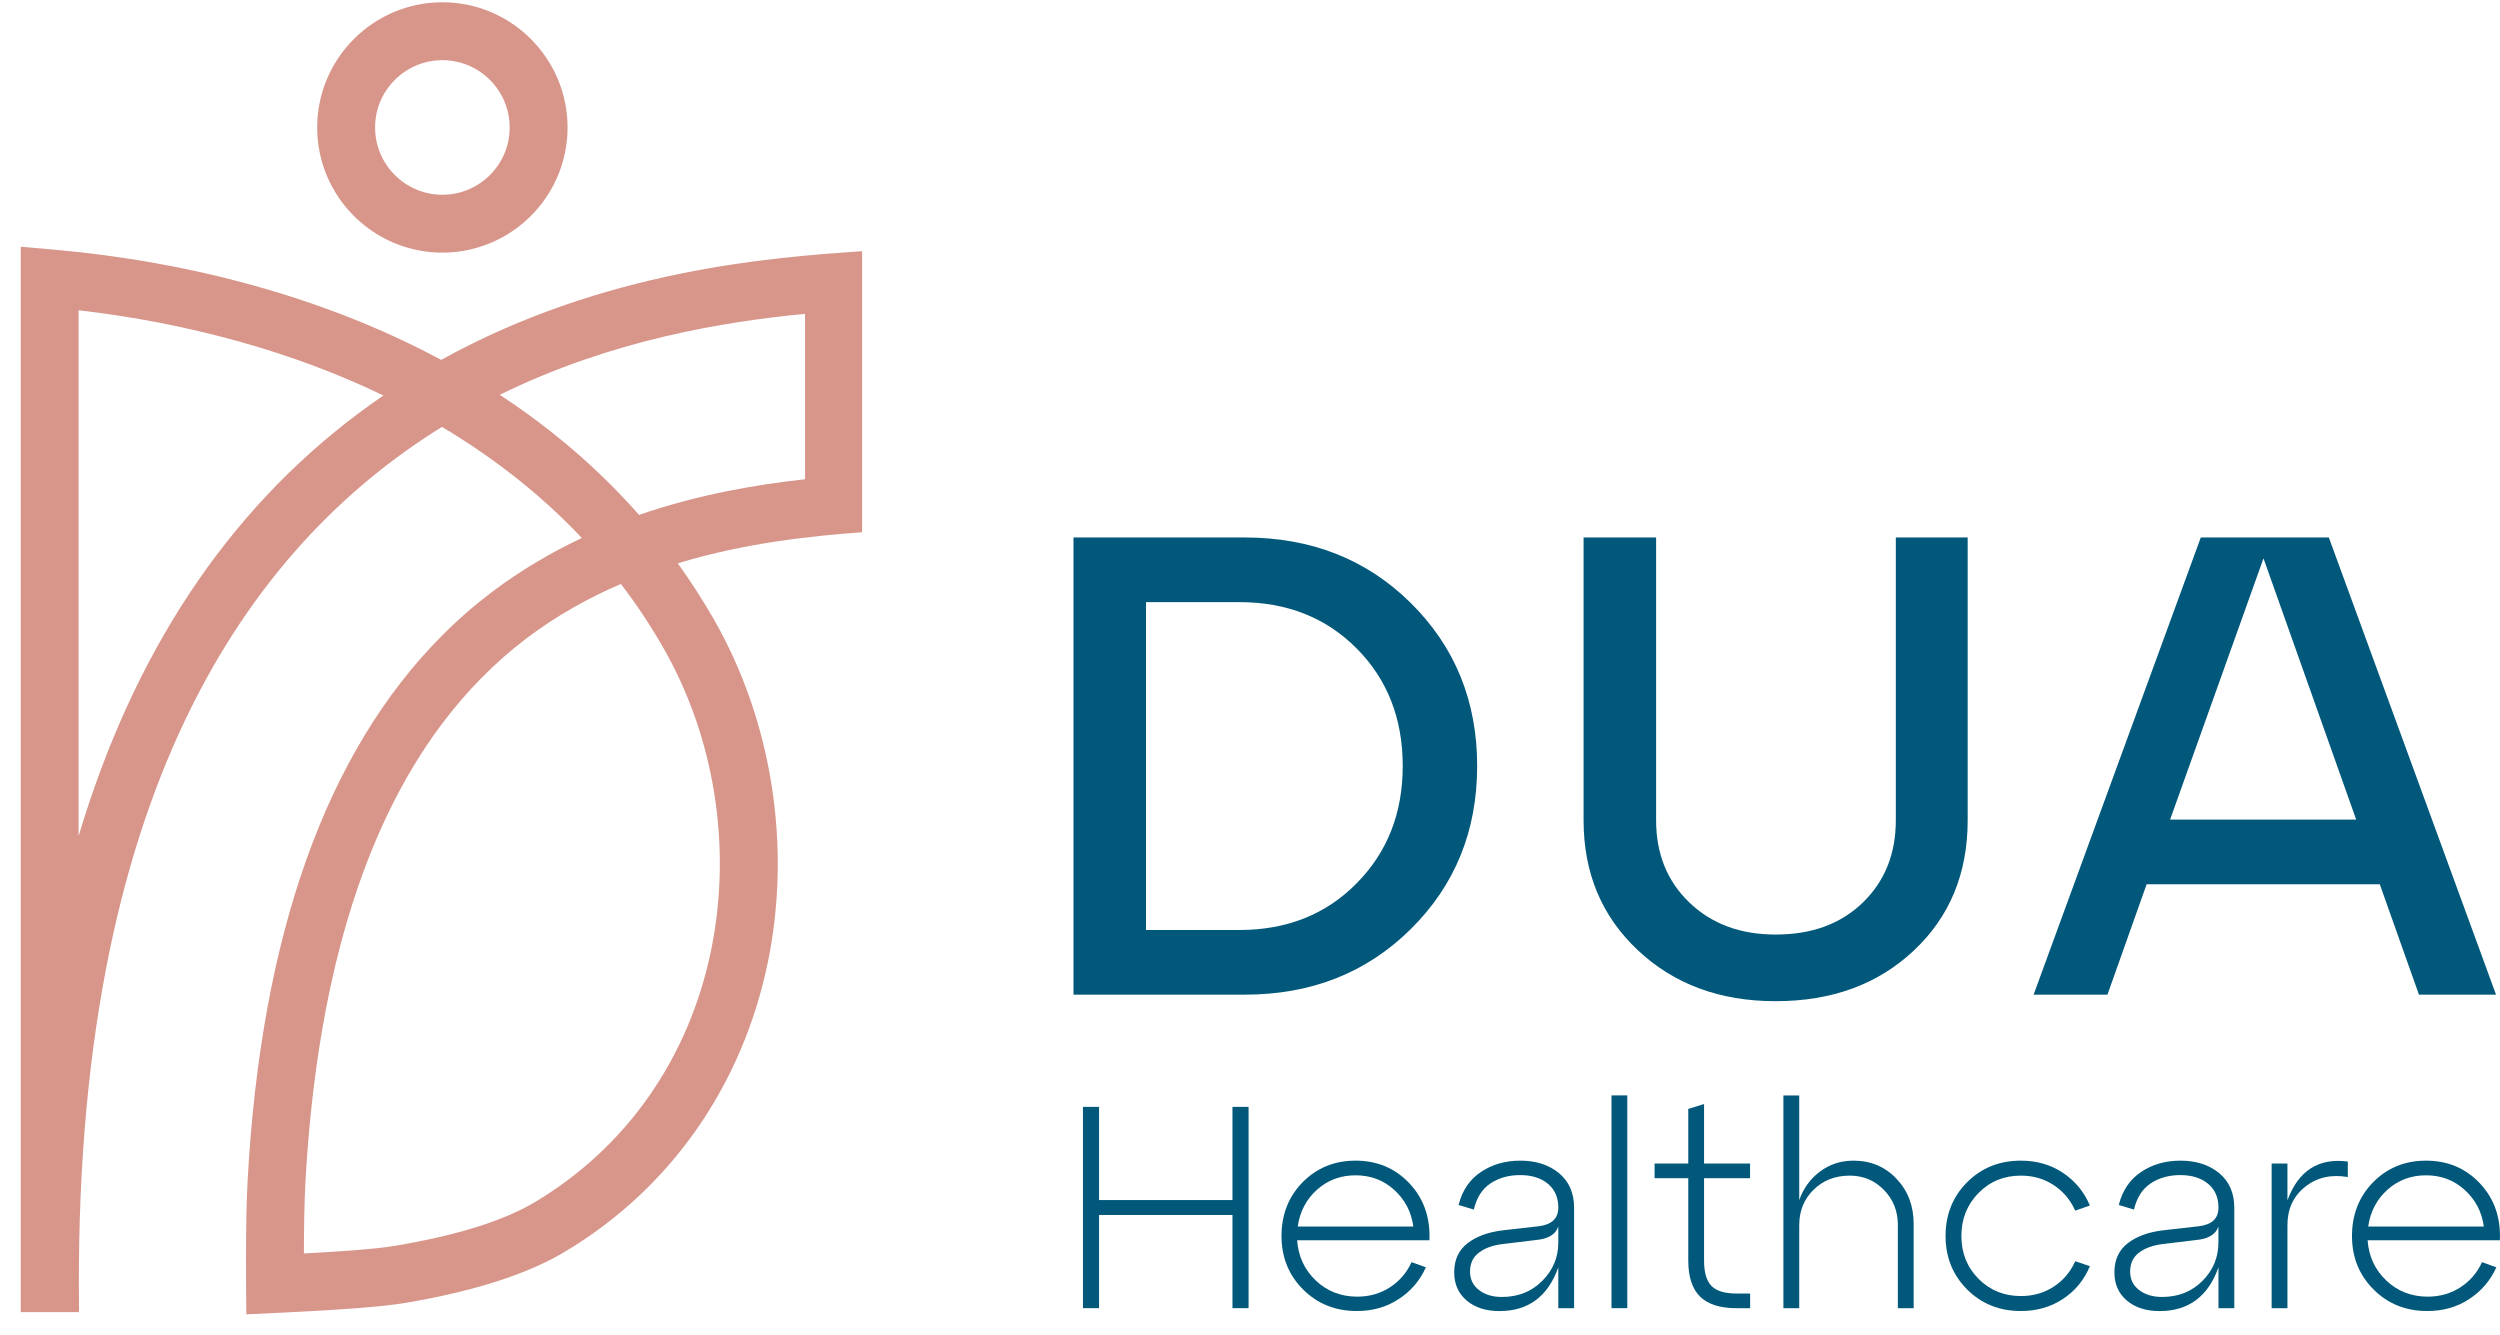 <svg
              width="88"
              height="47"
              viewBox="0 0 88 47"
              fill="none"
              xmlns="http://www.w3.org/2000/svg"
            >
              <path
                d="M43.811 35.012H37.787V18.919H43.811C46.157 18.919 48.107 19.688 49.663 21.229C51.218 22.77 51.996 24.681 51.996 26.964C51.996 29.247 51.218 31.159 49.663 32.7C48.107 34.243 46.155 35.012 43.811 35.012ZM40.34 21.195V32.736H43.628C45.297 32.736 46.674 32.188 47.755 31.091C48.837 29.995 49.376 28.621 49.376 26.964C49.376 25.295 48.837 23.914 47.755 22.826C46.674 21.739 45.3 21.195 43.628 21.195H40.34Z"
                fill="#01587A"
              />
              <path
                d="M55.742 28.874V18.919H58.295V28.874C58.295 30.054 58.685 31.02 59.467 31.77C60.249 32.521 61.261 32.896 62.502 32.896C63.775 32.896 64.798 32.521 65.571 31.77C66.345 31.02 66.733 30.054 66.733 28.874V18.919H69.262V28.874C69.262 30.744 68.63 32.272 67.365 33.461C66.1 34.65 64.479 35.242 62.502 35.242C60.54 35.242 58.923 34.643 57.652 33.448C56.379 32.253 55.742 30.729 55.742 28.874Z"
                fill="#01587A"
              />
              <path
                d="M87.86 35.012H85.147L83.769 31.127H75.561L74.182 35.012H71.583L77.468 18.919H81.975L87.86 35.012ZM79.675 19.654L76.387 28.851H82.938L79.675 19.654Z"
                fill="#01587A"
              />
              <path
                d="M38.687 46.047H38.12V38.962H38.687V42.242H43.383V38.962H43.95V46.047H43.383V42.767H38.687V46.047Z"
                fill="#01587A"
              />
              <path
                d="M47.715 40.855C48.478 40.855 49.11 41.121 49.612 41.654C50.114 42.187 50.35 42.855 50.316 43.658H45.66C45.7 44.225 45.919 44.698 46.317 45.075C46.716 45.452 47.2 45.642 47.774 45.642C48.206 45.642 48.59 45.532 48.927 45.313C49.264 45.094 49.517 44.799 49.686 44.428L50.191 44.609C49.983 45.075 49.664 45.448 49.234 45.728C48.807 46.009 48.316 46.148 47.761 46.148C47.007 46.148 46.374 45.895 45.868 45.389C45.362 44.883 45.109 44.255 45.109 43.507C45.109 42.752 45.358 42.12 45.853 41.614C46.355 41.108 46.973 40.855 47.715 40.855ZM47.715 41.371C47.188 41.371 46.737 41.54 46.359 41.877C45.982 42.215 45.754 42.647 45.681 43.174H49.749C49.681 42.661 49.458 42.233 49.081 41.888C48.703 41.542 48.248 41.371 47.715 41.371Z"
                fill="#01587A"
              />
              <path
                d="M53.516 40.855C54.068 40.855 54.523 41.002 54.877 41.295C55.231 41.589 55.408 41.995 55.408 42.516V46.049H54.852V44.611C54.487 45.638 53.796 46.15 52.778 46.15C52.306 46.15 51.922 46.028 51.629 45.781C51.336 45.535 51.188 45.203 51.188 44.784C51.188 44.346 51.344 44.004 51.658 43.762C51.973 43.519 52.388 43.368 52.908 43.306L54.154 43.165C54.62 43.11 54.852 42.891 54.852 42.508C54.852 42.149 54.73 41.871 54.483 41.666C54.236 41.464 53.912 41.363 53.507 41.363C53.109 41.363 52.763 41.46 52.47 41.652C52.177 41.844 51.979 42.153 51.878 42.577L51.342 42.415C51.471 41.903 51.734 41.515 52.133 41.251C52.527 40.986 52.989 40.855 53.516 40.855ZM52.866 45.653C53.44 45.653 53.914 45.463 54.289 45.086C54.664 44.708 54.852 44.259 54.852 43.739V43.172C54.763 43.448 54.504 43.608 54.072 43.648L52.908 43.789C52.556 43.829 52.276 43.928 52.063 44.089C51.85 44.247 51.745 44.472 51.745 44.761C51.745 45.031 51.85 45.246 52.059 45.408C52.266 45.57 52.535 45.653 52.866 45.653Z"
                fill="#01587A"
              />
              <path
                d="M57.281 46.047H56.725V38.558H57.281V46.047Z"
                fill="#01587A"
              />
              <path
                d="M59.427 41.472H58.242V40.956H59.427V39.034L59.983 38.861V40.956H61.602V41.472H59.983V44.377C59.983 44.797 60.072 45.092 60.247 45.269C60.422 45.444 60.715 45.532 61.128 45.532H61.604V46.049H61.128C60.548 46.049 60.118 45.912 59.842 45.64C59.566 45.366 59.427 44.944 59.427 44.369V41.472Z"
                fill="#01587A"
              />
              <path
                d="M65.245 40.855C65.852 40.855 66.356 41.068 66.758 41.494C67.161 41.919 67.361 42.449 67.361 43.083V46.049H66.805V43.123C66.805 42.63 66.64 42.217 66.313 41.884C65.987 41.551 65.586 41.382 65.114 41.382C64.602 41.382 64.176 41.546 63.839 41.877C63.502 42.208 63.333 42.624 63.333 43.123V46.049H62.776V38.56H63.333V42.244C63.48 41.827 63.727 41.489 64.066 41.237C64.408 40.981 64.8 40.855 65.245 40.855Z"
                fill="#01587A"
              />
              <path
                d="M68.484 43.507C68.484 42.752 68.737 42.12 69.243 41.614C69.749 41.108 70.379 40.855 71.136 40.855C71.697 40.855 72.19 40.998 72.618 41.285C73.046 41.572 73.362 41.955 73.564 42.434L73.048 42.615C72.879 42.238 72.626 41.936 72.289 41.715C71.952 41.492 71.566 41.382 71.136 41.382C70.542 41.382 70.044 41.586 69.644 41.993C69.243 42.402 69.041 42.906 69.041 43.507C69.041 44.107 69.241 44.609 69.644 45.014C70.046 45.419 70.544 45.621 71.136 45.621C71.568 45.621 71.952 45.511 72.289 45.292C72.626 45.073 72.879 44.773 73.048 44.396L73.564 44.569C73.362 45.054 73.046 45.44 72.618 45.722C72.19 46.005 71.695 46.148 71.136 46.148C70.382 46.148 69.749 45.895 69.243 45.389C68.737 44.883 68.484 44.255 68.484 43.507Z"
                fill="#01587A"
              />
              <path
                d="M76.754 40.855C77.306 40.855 77.761 41.002 78.116 41.295C78.47 41.589 78.647 41.995 78.647 42.516V46.049H78.09V44.611C77.726 45.638 77.034 46.15 76.016 46.15C75.544 46.15 75.16 46.028 74.867 45.781C74.574 45.535 74.427 45.203 74.427 44.784C74.427 44.346 74.583 44.004 74.897 43.762C75.211 43.519 75.626 43.368 76.147 43.306L77.393 43.165C77.858 43.11 78.09 42.891 78.09 42.508C78.09 42.149 77.968 41.871 77.721 41.666C77.475 41.464 77.15 41.363 76.745 41.363C76.347 41.363 76.001 41.46 75.708 41.652C75.415 41.844 75.217 42.153 75.116 42.577L74.581 42.415C74.709 41.903 74.973 41.515 75.369 41.251C75.765 40.986 76.227 40.855 76.754 40.855ZM76.105 45.653C76.678 45.653 77.152 45.463 77.528 45.086C77.903 44.708 78.088 44.259 78.088 43.739V43.172C78 43.448 77.74 43.608 77.308 43.648L76.145 43.789C75.795 43.829 75.512 43.928 75.299 44.089C75.087 44.247 74.981 44.472 74.981 44.761C74.981 45.031 75.087 45.246 75.295 45.408C75.504 45.57 75.776 45.653 76.105 45.653Z"
                fill="#01587A"
              />
              <path
                d="M80.518 40.956V42.252C80.902 41.207 81.612 40.752 82.643 40.886V41.432C82.055 41.331 81.555 41.445 81.14 41.776C80.725 42.107 80.518 42.556 80.518 43.123V46.049H79.962V40.956H80.518Z"
                fill="#01587A"
              />
              <path
                d="M85.395 40.855C86.158 40.855 86.791 41.121 87.293 41.654C87.794 42.187 88.03 42.855 87.996 43.658H83.34C83.38 44.225 83.6 44.698 83.998 45.075C84.396 45.452 84.881 45.642 85.454 45.642C85.886 45.642 86.27 45.532 86.607 45.313C86.945 45.094 87.198 44.799 87.366 44.428L87.872 44.609C87.663 45.075 87.343 45.448 86.915 45.728C86.487 46.009 85.996 46.148 85.442 46.148C84.685 46.148 84.055 45.895 83.549 45.389C83.043 44.883 82.79 44.255 82.79 43.507C82.79 42.752 83.039 42.12 83.534 41.614C84.034 41.108 84.653 40.855 85.395 40.855ZM85.395 41.371C84.868 41.371 84.417 41.54 84.04 41.877C83.663 42.215 83.435 42.647 83.361 43.174H87.43C87.362 42.661 87.139 42.233 86.761 41.888C86.384 41.542 85.929 41.371 85.395 41.371Z"
                fill="#01587A"
              />
              <path
                d="M14.968 8.851C15.166 8.88 15.366 8.893 15.573 8.893C16.068 8.893 16.544 8.811 16.989 8.657C18.726 8.069 19.978 6.421 19.978 4.488C19.978 2.057 18.001 0.08 15.573 0.08C13.142 0.08 11.165 2.057 11.165 4.488C11.165 6.711 12.822 8.558 14.968 8.851ZM15.573 2.118C16.88 2.118 17.94 3.183 17.94 4.488C17.94 5.795 16.877 6.855 15.573 6.855C14.266 6.855 13.203 5.792 13.203 4.488C13.201 3.183 14.266 2.118 15.573 2.118Z"
                fill="#D8968B"
              />
              <path
                d="M30.23 8.849C27.17 9.066 21.28 9.486 15.54 12.662C15.536 12.664 15.534 12.666 15.53 12.668C15.458 12.63 15.384 12.591 15.313 12.553C11.457 10.518 6.799 9.214 1.839 8.782L0.73 8.685V46.186H0.745V46.188L0.891 46.186H2.769V46.158H2.784C2.528 27.955 8.732 19.26 15.543 15.036C15.547 15.031 15.553 15.029 15.557 15.027C17.433 16.146 19.08 17.451 20.481 18.937C19.408 19.443 18.342 20.065 17.324 20.832C16.696 21.307 16.103 21.825 15.543 22.39C11.483 26.473 9.192 32.9 8.717 41.538C8.675 42.293 8.662 43.254 8.66 44.224C8.658 44.925 8.665 45.632 8.671 46.264C8.751 46.262 8.831 46.258 8.915 46.253C9.487 46.226 10.1 46.199 10.709 46.165C12.094 46.091 13.46 45.998 14.261 45.863C16.664 45.459 18.546 44.856 19.857 44.078C23.59 41.858 26.139 38.22 27.035 33.84C27.865 29.759 27.172 25.369 25.123 21.791C24.733 21.113 24.311 20.459 23.858 19.829C26.299 19.087 28.647 18.861 30.346 18.735V18.57V16.69V10.885V9.983V8.843C30.306 8.843 30.268 8.847 30.23 8.849ZM12.621 14.547C7.984 18.018 4.691 22.997 2.767 29.428V10.921C6.679 11.376 10.347 12.401 13.496 13.921C13.205 14.121 12.91 14.329 12.621 14.547ZM23.35 22.805C25.157 25.957 25.77 29.829 25.034 33.431C24.257 37.244 22.045 40.402 18.812 42.324C17.72 42.974 16.074 43.488 13.919 43.85C13.234 43.966 11.972 44.055 10.697 44.122C10.699 43.22 10.713 42.335 10.749 41.645C11.133 34.652 12.741 29.245 15.54 25.503C16.426 24.321 17.429 23.305 18.55 22.457C19.605 21.661 20.724 21.041 21.856 20.556C22.404 21.271 22.901 22.021 23.35 22.805ZM28.337 16.869C26.622 17.059 24.583 17.403 22.494 18.124C21.095 16.534 19.459 15.122 17.591 13.897C21.537 11.958 25.488 11.324 28.337 11.047V16.869Z"
                fill="#D8968B"
              />
            </svg>